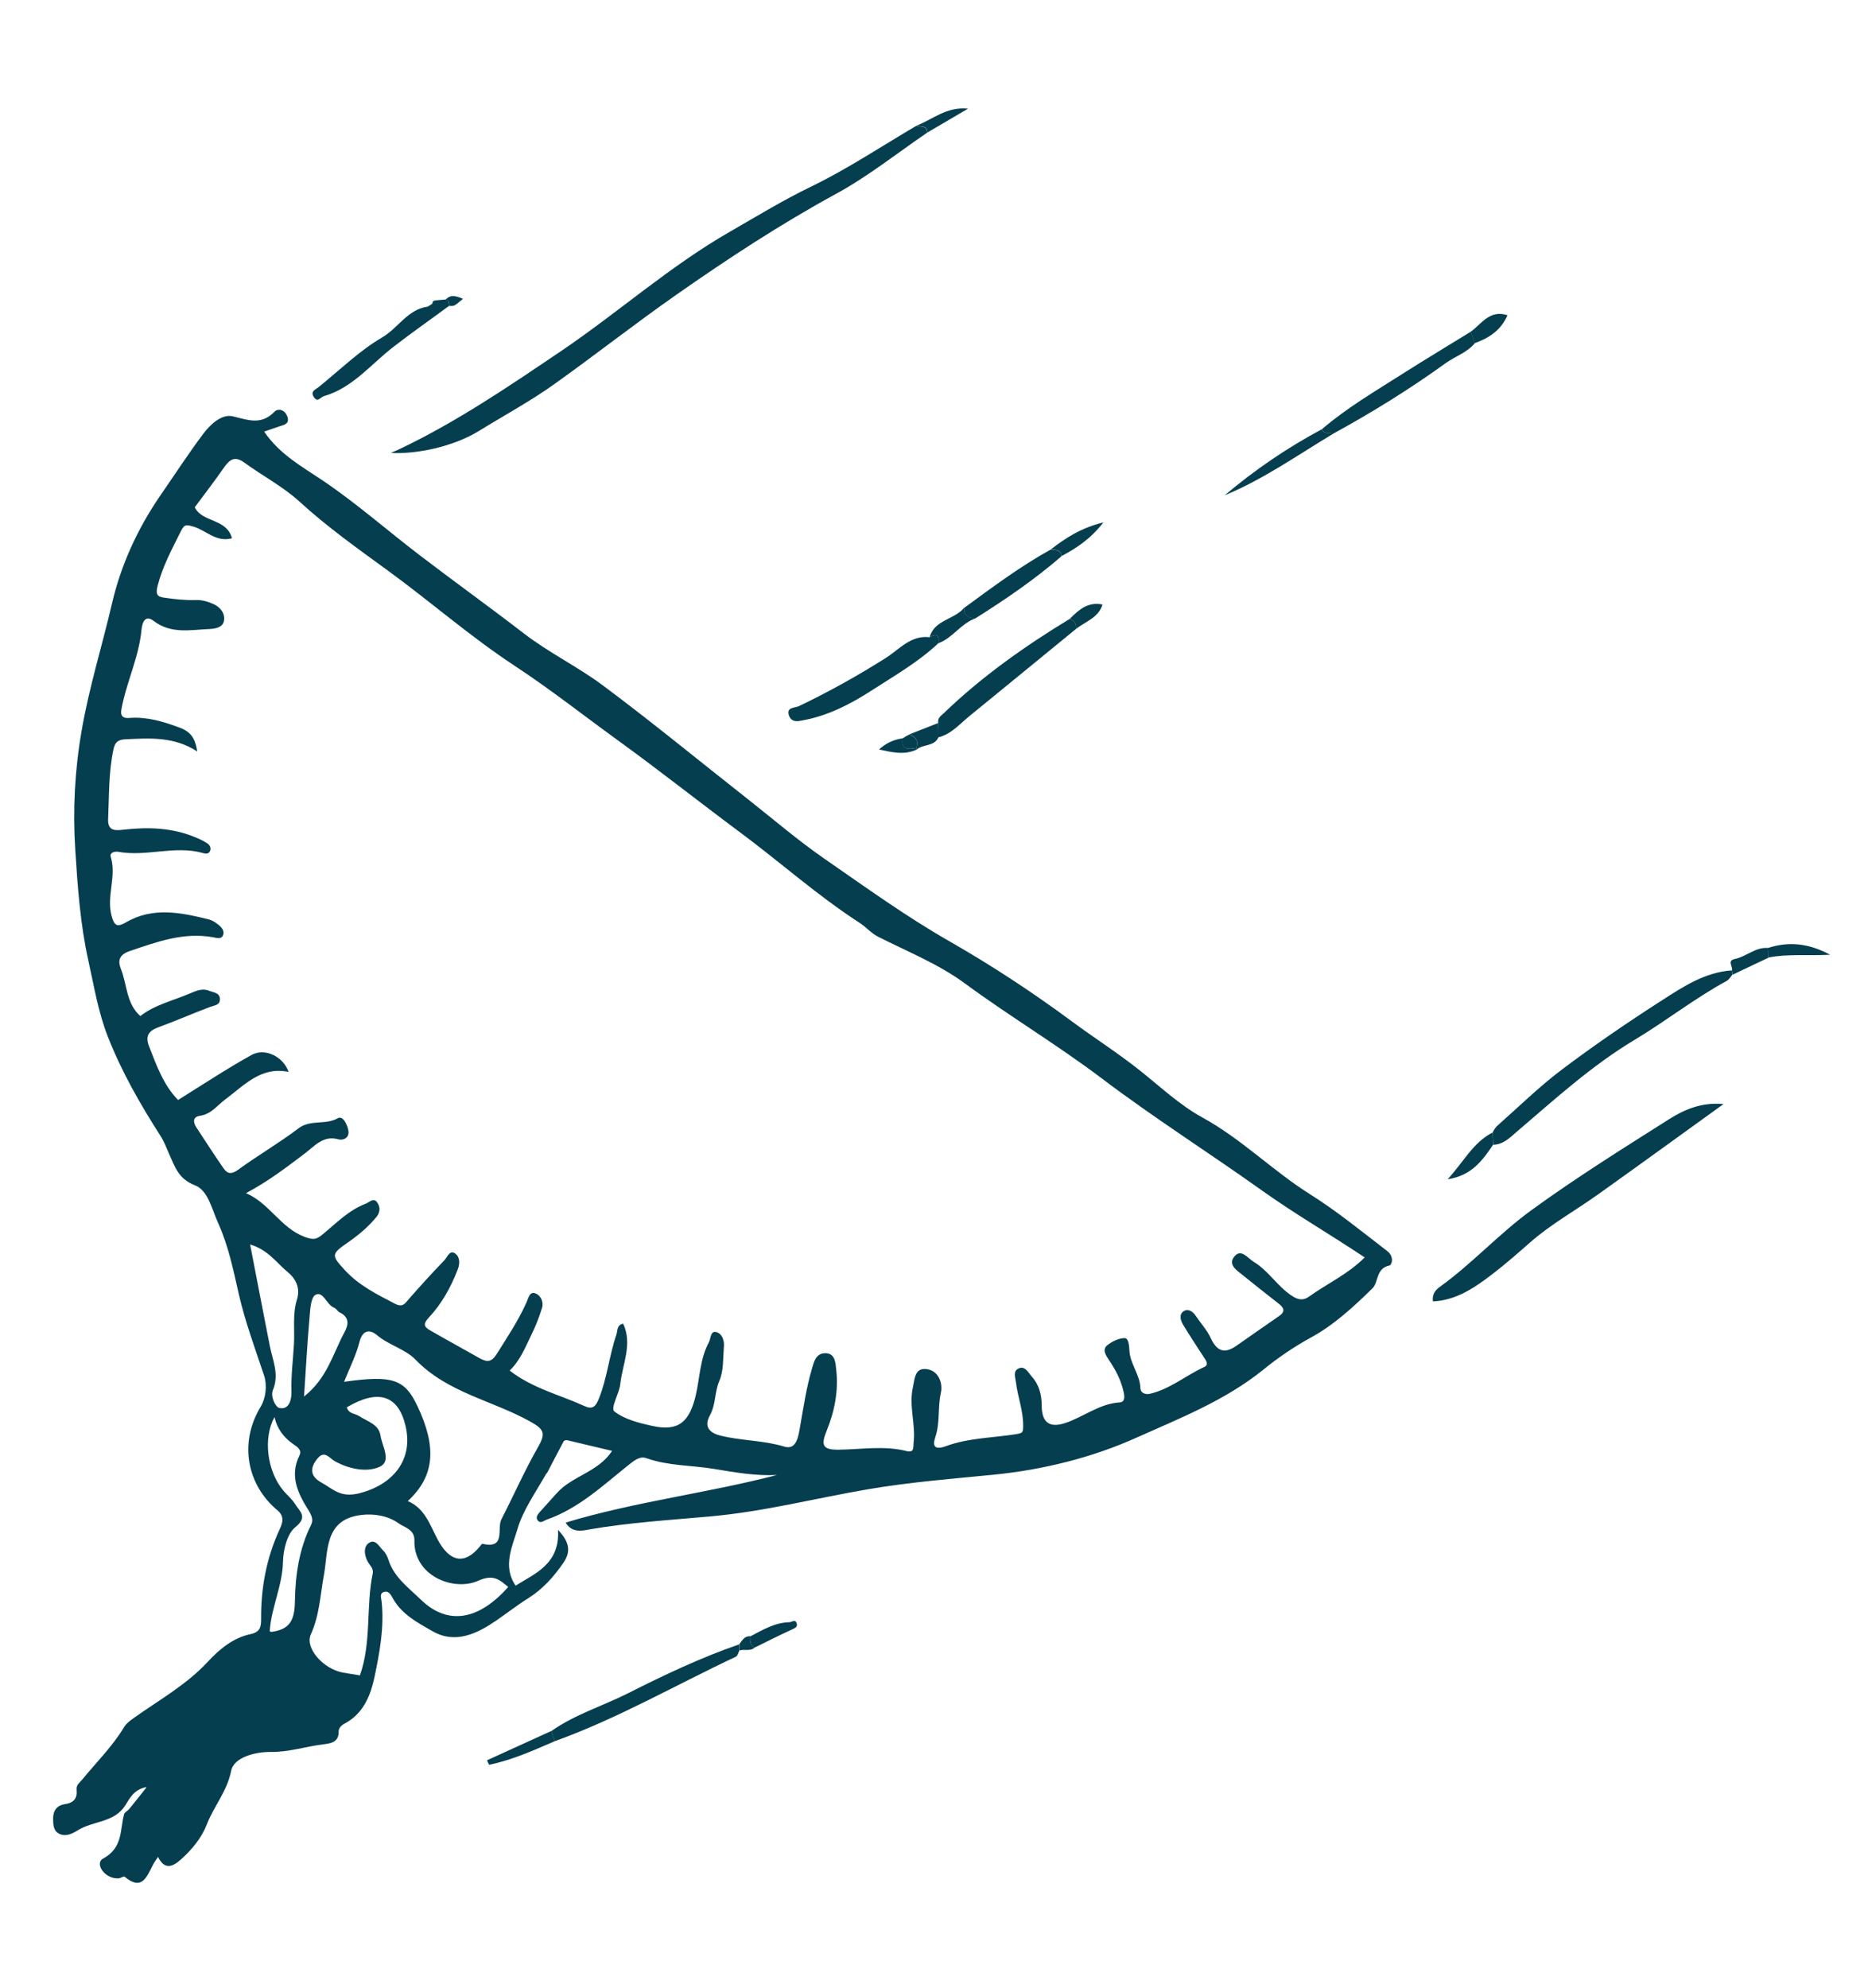 <svg xmlns="http://www.w3.org/2000/svg" id="Layer_1" viewBox="0 0 141 150"><defs><style>.cls-1{fill:#053e4f;}</style></defs><path class="cls-1" d="M11.03,134.92c-.52,.65-.89,1.13-1.28,1.6-.11,.14-.33,.23-.38,.38-.33,1.2-.07,2.53-1.59,3.36-.66,.36,.12,1.54,1.15,1.49,.16,0,.4-.18,.47-.13,1.31,1.11,1.67,.02,2.14-.88,.1-.2,.24-.38,.39-.61,.49,1,1.09,.76,1.72,.2,.84-.75,1.56-1.62,1.97-2.67,.53-1.37,1.52-2.47,1.83-4.03,.2-1.02,1.82-1.43,2.98-1.42,1.39,.02,2.67-.42,4.01-.58,.5-.06,1.13-.15,1.12-.92,0-.47,.41-.6,.68-.77,1.26-.79,1.75-2.07,2.03-3.39,.39-1.86,.74-3.74,.54-5.67-.02-.25-.18-.6,.13-.73,.37-.15,.55,.17,.71,.46,.67,1.22,1.88,1.85,3,2.49,1.74,1,3.39,.16,4.8-.8,.8-.55,1.59-1.17,2.41-1.68,1.11-.7,1.92-1.61,2.65-2.66,.6-.86,.49-1.58-.39-2.51,.15,2.57-1.71,3.28-3.2,4.21-1.01-1.46-.23-3,.14-4.27,.41-1.42,1.39-2.79,2.16-4.16,.02-.04,.07-.07,.09-.1,.41-.79,.82-1.58,1.24-2.37,.03-.05,.17-.09,.24-.08,1.14,.27,2.28,.54,3.41,.81-1.04,1.61-3.02,1.88-4.19,3.21-.42,.47-.85,.94-1.27,1.41-.16,.18-.31,.39-.17,.6,.22,.32,.48,.04,.72-.04,2.42-.85,4.25-2.6,6.2-4.15,.42-.33,.82-.66,1.33-.47,1.64,.58,3.38,.52,5.07,.8,1.56,.26,3.13,.54,4.76,.46-5.25,1.37-10.67,2-15.95,3.59,.46,.8,1.24,.62,1.78,.52,3.01-.52,6.07-.71,9.1-.98,4.05-.36,7.96-1.37,11.92-2.05,3.17-.54,6.32-.79,9.49-1.1,3.73-.37,7.45-1.29,10.8-2.8,3.26-1.46,6.69-2.8,9.57-5.13,1.09-.89,2.32-1.73,3.62-2.44,1.71-.93,3.21-2.32,4.62-3.7,.46-.45,.25-1.51,1.28-1.72,.17-.03,.39-.66-.17-1.09-1.91-1.47-3.81-3.02-5.83-4.29-2.83-1.78-5.19-4.19-8.14-5.8-1.66-.91-3.09-2.25-4.59-3.45-1.68-1.35-3.51-2.51-5.24-3.79-2.96-2.19-6.05-4.22-9.25-6.05-3.29-1.88-6.34-4.09-9.45-6.24-2.02-1.4-3.89-3.01-5.82-4.53-3.64-2.86-7.22-5.81-10.93-8.57-1.89-1.4-4.04-2.44-5.92-3.89-2.58-1.99-5.23-3.89-7.82-5.87-2.44-1.86-4.75-3.9-7.29-5.62-1.61-1.09-3.31-2-4.49-3.74,.47-.16,.83-.29,1.2-.41,.36-.11,.73-.2,.55-.72-.18-.53-.7-.65-.97-.37-1,1.03-1.97,.63-3.14,.35-.81-.2-1.67,.56-2.24,1.32-1.14,1.52-2.17,3.11-3.25,4.67-1.72,2.51-2.97,5.25-3.64,8.15-.74,3.18-1.72,6.3-2.28,9.54-.53,3.02-.68,6.03-.49,9,.18,2.79,.37,5.61,.99,8.39,.43,1.94,.74,3.88,1.47,5.74,1.04,2.65,2.45,5.11,3.98,7.5,.27,.41,.44,.89,.64,1.34,.44,.96,.69,1.89,1.96,2.38,.99,.38,1.27,1.8,1.74,2.83,.79,1.74,1.16,3.6,1.58,5.44,.48,2.07,1.22,4.06,1.89,6.07,.26,.79,.12,1.75-.25,2.36-1.71,2.83-.96,5.98,1.26,7.82,.58,.48,.37,1,.16,1.46-.99,2.15-1.41,4.41-1.39,6.76,0,.61-.09,.98-.8,1.13-1.31,.28-2.33,1.12-3.22,2.08-1.61,1.74-3.68,2.89-5.58,4.24-.31,.22-.59,.43-.77,.74-.87,1.43-2.06,2.61-3.12,3.9-.2,.25-.48,.41-.44,.78,.07,.66-.22,1-.89,1.09-.56,.08-.87,.46-.88,1.04,0,.46,0,.96,.45,1.19,.49,.24,.95,.03,1.4-.25,1.15-.73,2.75-.56,3.6-1.89,.34-.54,.63-1.18,1.58-1.38Zm91.99-40.04c-1.24,1.26-2.82,1.97-4.2,2.96-.46,.33-.85,.26-1.35-.08-1.07-.72-1.73-1.87-2.83-2.53-.45-.27-.97-1.06-1.49-.38-.47,.6,.22,1.03,.67,1.39,.88,.71,1.77,1.42,2.66,2.11,.39,.3,.6,.59,.09,.95-1.07,.75-2.16,1.49-3.23,2.25-.91,.64-1.49,.43-1.95-.57-.28-.61-.76-1.12-1.14-1.69-.23-.34-.58-.56-.92-.33-.34,.23-.23,.67-.04,.99,.49,.81,1.01,1.6,1.53,2.4,.17,.27,.48,.62,.08,.81-1.38,.63-2.57,1.66-4.09,2.02-.38,.09-.73-.09-.73-.41-.03-1.04-.78-1.84-.83-2.85-.02-.37-.06-.94-.36-.94-.44,0-.94,.25-1.3,.53-.42,.32-.12,.77,.1,1.1,.46,.68,.85,1.39,1.06,2.18,.1,.36,.27,1.01-.22,1.04-1.57,.1-2.75,1.11-4.16,1.57-1.28,.41-1.73-.2-1.74-1.3,0-.86-.2-1.62-.77-2.24-.25-.28-.48-.8-.95-.6-.48,.2-.27,.67-.22,1.08,.13,1.08,.54,2.09,.54,3.21,0,.54,0,.59-.54,.68-1.76,.28-3.59,.28-5.28,.9-.87,.32-1.04,0-.81-.68,.37-1.1,.17-2.24,.42-3.35,.16-.74-.19-1.67-1.07-1.78-.9-.12-.9,.71-1.05,1.41-.3,1.41,.23,2.78,.06,4.16-.04,.35,.07,.77-.55,.61-1.68-.42-3.37-.12-5.07-.1-1.27,.02-1.39-.33-.93-1.46,.59-1.45,.89-3,.71-4.57-.05-.41-.04-1.23-.78-1.25-.73-.02-.88,.57-1.06,1.19-.42,1.43-.63,2.9-.89,4.36-.12,.66-.24,1.78-1.18,1.5-1.58-.48-3.21-.44-4.78-.82-.94-.22-1.3-.72-.84-1.55,.45-.82,.34-1.75,.71-2.6,.33-.76,.27-1.7,.34-2.57,.05-.49-.15-1.01-.59-1.11-.43-.1-.39,.49-.55,.79-.66,1.23-.67,2.61-.97,3.93-.48,2.11-1.34,2.79-3.28,2.37-1-.22-2.09-.49-2.87-1.09-.33-.25,.37-1.37,.44-2.07,.16-1.5,.94-3,.22-4.56-.5,.1-.41,.53-.52,.85-.54,1.58-.69,3.26-1.32,4.82-.24,.58-.46,.83-1.08,.55-1.88-.86-3.93-1.34-5.65-2.68,.79-.76,1.18-1.75,1.64-2.7,.32-.65,.59-1.33,.8-2.02,.15-.48-.11-.99-.54-1.12-.41-.12-.49,.4-.64,.72-.61,1.36-1.44,2.6-2.23,3.86-.42,.67-.76,.62-1.31,.32-1.25-.71-2.51-1.39-3.75-2.11-.4-.23-.54-.45-.09-.93,.98-1.04,1.68-2.3,2.2-3.65,.19-.49,.15-.99-.23-1.23-.4-.24-.57,.33-.8,.56-.91,.94-1.79,1.91-2.65,2.89-.3,.34-.45,.68-1.07,.36-1.36-.71-2.71-1.37-3.78-2.54-.97-1.06-1.06-1.19,.17-2.03,.83-.57,1.59-1.2,2.23-1.98,.31-.38,.28-.8,.02-1.13-.26-.32-.57,.03-.82,.13-1.3,.49-2.25,1.49-3.29,2.34-.44,.36-.67,.42-1.34,.17-1.82-.69-2.62-2.51-4.42-3.3,1.71-.91,3.08-1.97,4.47-3.02,.68-.51,1.36-1.37,2.5-1.04,.35,.1,.87-.1,.75-.69-.09-.45-.4-1.12-.8-.9-.94,.53-2.05,.07-2.96,.76-1.46,1.11-3.07,2.04-4.55,3.12-.51,.37-.81,.33-1.12-.12-.69-1-1.35-2.02-2.02-3.04-.28-.42-.31-.83,.27-.91,.85-.13,1.29-.79,1.9-1.24,1.42-1.05,2.68-2.5,4.77-2.07-.39-1.15-1.78-1.84-2.79-1.28-1.89,1.05-3.7,2.25-5.55,3.4-1.07-1.09-1.62-2.57-2.19-4.05-.3-.77-.04-1.17,.71-1.44,1.31-.48,2.59-1.04,3.89-1.53,.34-.13,.77-.13,.75-.61-.02-.47-.49-.48-.81-.61-.5-.21-.99,0-1.43,.19-1.31,.56-2.72,.88-3.77,1.72-1.08-.97-.99-2.38-1.47-3.57-.21-.54-.19-1.04,.65-1.33,2.06-.7,4.08-1.45,6.31-1.05,.24,.04,.6,.17,.74-.12,.16-.33-.07-.61-.33-.82-.21-.17-.45-.33-.7-.4-2.11-.52-4.24-.98-6.29,.22-.67,.39-.88,.24-1.08-.5-.4-1.49,.39-2.96-.06-4.44-.11-.34,.31-.43,.56-.39,2.11,.39,4.24-.49,6.34,.08,.21,.06,.47,.13,.59-.13,.11-.24-.02-.47-.21-.59-.26-.17-.55-.31-.84-.43-1.76-.75-3.59-.81-5.46-.6-.59,.07-1.23,.14-1.18-.81,.08-1.76,.03-3.54,.41-5.28,.11-.48,.3-.7,.89-.73,1.83-.08,3.65-.23,5.43,.92-.16-1.01-.49-1.49-1.36-1.81-1.24-.46-2.45-.82-3.78-.72-.46,.04-.68-.14-.59-.64,.37-2.03,1.32-3.92,1.52-6.01,.03-.29,.16-1.25,.92-.67,1.31,1,2.76,.67,4.19,.61,.47-.02,1.02-.12,1.11-.61,.11-.56-.26-1.04-.8-1.28-.41-.18-.82-.31-1.31-.3-.8,.03-1.62-.06-2.42-.18-.48-.07-.65-.23-.47-.91,.38-1.47,1.08-2.75,1.74-4.08,.27-.53,.37-.54,.96-.37,.94,.27,1.71,1.21,2.91,.88-.41-1.52-2.25-1.17-2.81-2.34,.74-1,1.51-1.99,2.22-3.02,.43-.61,.82-.86,1.52-.35,1.37,1,2.91,1.8,4.16,2.94,2.09,1.91,4.37,3.53,6.65,5.19,3.23,2.35,6.23,4.99,9.59,7.2,2.71,1.78,5.28,3.81,7.92,5.72,3.05,2.21,6,4.55,9.03,6.8,3.05,2.26,5.89,4.81,9.09,6.88,.49,.31,.85,.77,1.4,1.05,2.21,1.12,4.56,2.06,6.53,3.51,3.4,2.5,7.02,4.66,10.39,7.21,3.93,2.97,8.1,5.61,12.11,8.47,2.46,1.75,5.06,3.25,7.68,5Zm-77.05,9.4c.43-1.07,.91-2.01,1.16-3,.24-.96,.81-.96,1.33-.52,.9,.76,2.14,1.05,2.91,1.85,2.4,2.49,5.79,3.07,8.64,4.66,1.05,.58,1.2,.88,.62,1.9-1.02,1.78-1.85,3.67-2.79,5.5-.35,.7,.37,2.25-1.43,1.83-.04,0-.12,.12-.17,.18-1.18,1.46-2.32,1.18-3.21-.51-.56-1.05-.95-2.35-2.25-2.89,2.02-1.87,2.22-4.03,.72-7.19-.96-2.02-1.88-2.33-5.54-1.81Zm1.19,22.15c-.4-.07-.84-.13-1.28-.21-1.5-.28-2.88-1.86-2.42-2.88,.66-1.44,.71-2.97,.99-4.48,.33-1.83,.03-4.18,2.79-4.53,1.01-.13,2.08,.07,2.85,.63,.39,.29,1.21,.44,1.19,1.28-.07,2.69,2.96,3.88,4.82,3.05,1.14-.51,1.59-.09,2.26,.47-2.17,2.46-4.52,2.97-6.6,.95-.93-.9-2.02-1.68-2.44-3-.08-.25-.21-.52-.4-.7-.3-.3-.59-.91-1.08-.57-.43,.3-.33,.91-.11,1.36,.15,.31,.49,.53,.4,.96-.52,2.53-.07,5.17-.97,7.69Zm-.98-20.23c2.34-1.38,3.86-.94,4.42,1.36,.64,2.59-.93,4.5-3.52,5.14-1.41,.34-1.94-.34-2.82-.82-.93-.51-.83-1.17-.29-1.82,.55-.66,.89,0,1.37,.25,1.03,.54,2.33,.83,3.32,.38,.92-.42,.18-1.56,.06-2.36-.13-.85-.99-1.06-1.6-1.46-.32-.21-.81-.17-.94-.66Zm-7.31-12.29c1.38,.41,2.01,1.4,2.86,2.1,.69,.57,.92,1.29,.69,2.04-.35,1.12-.17,2.24-.23,3.36-.07,1.21-.23,2.41-.19,3.64,.01,.41-.1,1.38-.92,1.2-.29-.06-.68-.87-.48-1.35,.49-1.17-.01-2.22-.23-3.31-.49-2.49-.97-4.98-1.49-7.67Zm1.49,29.19c.11-1.78,.96-3.42,1-5.24,.02-.9,.31-2.11,.93-2.61,.99-.79,.31-1.21-.01-1.74-.23-.38-.6-.67-.89-1.02-1.24-1.47-1.54-3.99-.67-5.55,.19,.87,.7,1.55,1.43,2.05,.33,.22,.65,.45,.45,.85-.76,1.55-.11,2.86,.68,4.12,.24,.39,.39,.74,.2,1.12-.91,1.81-1.19,3.82-1.22,5.76-.02,1.47-.41,2.13-1.78,2.31-.03,0-.06-.02-.11-.04Zm2.59-17.71c.14-2.09,.24-4,.41-5.9,.05-.63,.09-1.59,.46-1.78,.59-.3,.82,.76,1.41,.98,.16,.06,.25,.28,.41,.35,.75,.37,.68,.92,.35,1.52-.86,1.59-1.28,3.43-3.03,4.82Z"></path><path class="cls-1" d="M69.19,9.48c-2.64,1.55-5.2,3.26-7.94,4.59-2.13,1.03-4.13,2.25-6.16,3.42-4.52,2.59-8.42,6.08-12.72,8.99-3.95,2.67-7.9,5.36-12.23,7.42-.24,.11-.49,.21-.64,.28,1.87,.11,4.7-.45,6.67-1.67,1.91-1.18,3.88-2.24,5.71-3.55,3.08-2.2,6.06-4.54,9.16-6.71,3.9-2.73,7.88-5.34,12.08-7.63,2.41-1.31,4.59-3.06,6.87-4.61-.02-.57-.5-.42-.81-.52Z"></path><path class="cls-1" d="M108.16,98.21c1.8-.08,3.21-1.08,4.54-2.1,.95-.73,1.86-1.53,2.76-2.32,1.57-1.39,3.45-2.43,5.17-3.66,3.09-2.2,6.17-4.44,9.46-6.81-1.7-.17-3.06,.48-4.09,1.13-3.52,2.23-7.06,4.44-10.44,6.9-2.44,1.78-4.45,4.02-6.89,5.77-.31,.22-.59,.56-.51,1.09Z"></path><path class="cls-1" d="M112.7,86.39c.75-.01,1.24-.51,1.75-.95,2.87-2.45,5.68-5.02,8.92-6.96,2.37-1.42,4.54-3.14,6.97-4.46,.18-.1,.3-.32,.44-.49-.02-.1-.04-.2-.06-.3-2.04,.14-3.69,1.24-5.32,2.29-2.57,1.65-5.1,3.38-7.54,5.22-1.72,1.3-3.27,2.83-4.89,4.26-.06,.08-.12,.15-.17,.23-.06,.07-.1,.15-.12,.24,0,.31,.02,.62,.03,.93Z"></path><path class="cls-1" d="M80.75,46.7c-3.39,2.06-6.62,4.34-9.49,7.1-.23,.22-.51,.38-.44,.76,0,.36,.01,.72,.02,1.08,.99-.25,1.62-1.03,2.37-1.63,2.68-2.18,5.34-4.37,8.01-6.55,.05-.38-.13-.62-.47-.76Z"></path><path class="cls-1" d="M70.17,48.09c-1.43-.18-2.31,.94-3.32,1.57-2.12,1.34-4.29,2.55-6.55,3.63-.29,.14-.98,.06-.74,.72,.21,.58,.79,.4,1.19,.32,1.83-.36,3.47-1.21,5.02-2.21,1.73-1.12,3.54-2.15,5.06-3.58,.09-.61-.13-.75-.66-.45Z"></path><path class="cls-1" d="M41.87,131.4c4.75-1.71,9.13-4.24,13.68-6.38,.13-.06,.17-.29,.25-.44,0-.16,0-.33,0-.49-2.9,1-5.66,2.31-8.39,3.69-1.93,.97-4.02,1.6-5.8,2.86,.09,.26,.17,.51,.26,.77Z"></path><path class="cls-1" d="M111.02,25.03c-1.7,1.05-3.41,2.07-5.09,3.14-2.1,1.34-4.25,2.59-6.15,4.22,.18,.41,.56,.27,.87,.33,2.92-1.6,5.75-3.35,8.45-5.3,.73-.53,1.63-.8,2.22-1.52-.1-.29-.19-.58-.29-.87Z"></path><path class="cls-1" d="M33.65,22.6c-.27,.02-.53,.05-.8,.07-.07,.08-.15,.16-.22,.23,0,0-.04,.05-.04,.05-.1,.06-.21,.13-.31,.19-1.51,.21-2.22,1.61-3.43,2.32-1.74,1.02-3.22,2.48-4.81,3.76-.22,.18-.63,.3-.36,.73,.29,.46,.5,.03,.76-.05,2.18-.63,3.54-2.4,5.24-3.71,1.38-1.07,2.81-2.07,4.22-3.11,0-.21-.04-.4-.26-.49Z"></path><path class="cls-1" d="M73.6,46.68c2.27-1.43,4.49-2.94,6.52-4.7-.04-.54-.46-.46-.81-.51-2.31,1.28-4.41,2.85-6.54,4.41-.05,.6,.35,.75,.83,.81Z"></path><path class="cls-1" d="M100.65,32.72c-.31-.07-.69,.08-.87-.33-2.62,1.4-5.07,3.07-7.34,4.99,2.93-1.21,5.51-3.04,8.21-4.66Z"></path><path class="cls-1" d="M41.87,131.4c-.09-.26-.17-.51-.26-.77-1.62,.74-3.24,1.47-4.85,2.21,.05,.11,.1,.23,.16,.34,1.73-.36,3.34-1.08,4.95-1.78Z"></path><path class="cls-1" d="M112.7,86.39c-.01-.31-.02-.62-.03-.93-1.49,.76-2.2,2.24-3.4,3.53,1.79-.26,2.63-1.41,3.43-2.6Z"></path><path class="cls-1" d="M133.48,72.26c1.46-.29,2.95-.12,4.66-.21-1.66-.89-3.14-1.01-4.7-.51,.01,.24,.02,.48,.03,.72Z"></path><path class="cls-1" d="M56.95,124.34c.96-.47,1.9-.95,2.87-1.39,.24-.11,.4-.2,.31-.46-.11-.32-.36-.08-.53-.07-1.11,.02-2.03,.58-2.97,1.07,0,.33-.03,.66,.32,.86Z"></path><path class="cls-1" d="M79.31,41.46c.35,.05,.77-.03,.81,.51,1.12-.6,2.18-1.28,3.17-2.55-1.7,.42-2.86,1.18-3.97,2.04Z"></path><path class="cls-1" d="M73.6,46.68c-.48-.06-.87-.21-.83-.81-.73,.9-2.24,.89-2.6,2.22,.53-.31,.75-.16,.66,.45,1.08-.39,1.69-1.48,2.77-1.86Z"></path><path class="cls-1" d="M111.02,25.03c.1,.29,.19,.58,.29,.87,1.04-.38,1.95-.92,2.48-2.11-1.34-.44-1.95,.64-2.77,1.24Z"></path><path class="cls-1" d="M133.48,72.26c-.01-.24-.02-.48-.03-.72-.95-.08-1.63,.65-2.5,.83-.62,.12-.12,.59-.22,.88,.02,.1,.04,.2,.06,.3,.9-.43,1.8-.85,2.7-1.28Z"></path><path class="cls-1" d="M70.84,55.64c0-.36-.01-.72-.02-1.08-.72,.28-1.44,.57-2.16,.85,.44,.21,.72,.5,.49,1.03l.08,.09c.49-.38,1.3-.19,1.61-.9Z"></path><path class="cls-1" d="M69.19,9.48c.32,.1,.79-.05,.81,.52,.98-.57,1.96-1.15,3.07-1.8-1.63-.17-2.67,.82-3.89,1.28Z"></path><path class="cls-1" d="M80.75,46.7c.34,.14,.52,.38,.47,.76,.71-.56,1.69-.83,2-1.84-1.11-.23-1.8,.41-2.47,1.08Z"></path><path class="cls-1" d="M68.13,55.72q-1.02,.14-1.78,.84c1.02,.22,1.95,.45,2.89-.02,0,0-.08-.09-.08-.09-.58,.09-1.15,.17-1.02-.73Z"></path><path class="cls-1" d="M68.13,55.72c-.13,.9,.44,.82,1.02,.73,.23-.53-.05-.82-.49-1.03-.09,.04-.17,.09-.26,.13-.08,.05-.17,.11-.25,.16h-.02Z"></path><path class="cls-1" d="M56.95,124.34c-.35-.19-.33-.53-.32-.86-.44-.03-.61,.32-.82,.59,0,.16,0,.33,0,.49,.37-.14,.81,.09,1.15-.23Z"></path><path class="cls-1" d="M33.65,22.6c.22,.09,.26,.28,.26,.49,.13-.01,.28,.02,.39-.04,.19-.1,.34-.26,.65-.5-.55-.22-.92-.34-1.29,.04Z"></path><path class="cls-1" d="M68.15,55.71c.08-.05,.17-.11,.25-.16-.08,.05-.17,.11-.25,.16Z"></path><path class="cls-1" d="M112.79,85.23c.06-.08,.12-.15,.17-.23-.06,.08-.12,.15-.17,.23Z"></path><path class="cls-1" d="M32.29,23.15c.1-.06,.21-.13,.31-.19-.1,.06-.21,.13-.31,.19Z"></path><path class="cls-1" d="M32.64,22.91c.07-.08,.15-.16,.22-.23-.16,0-.23,.08-.22,.23Z"></path></svg>